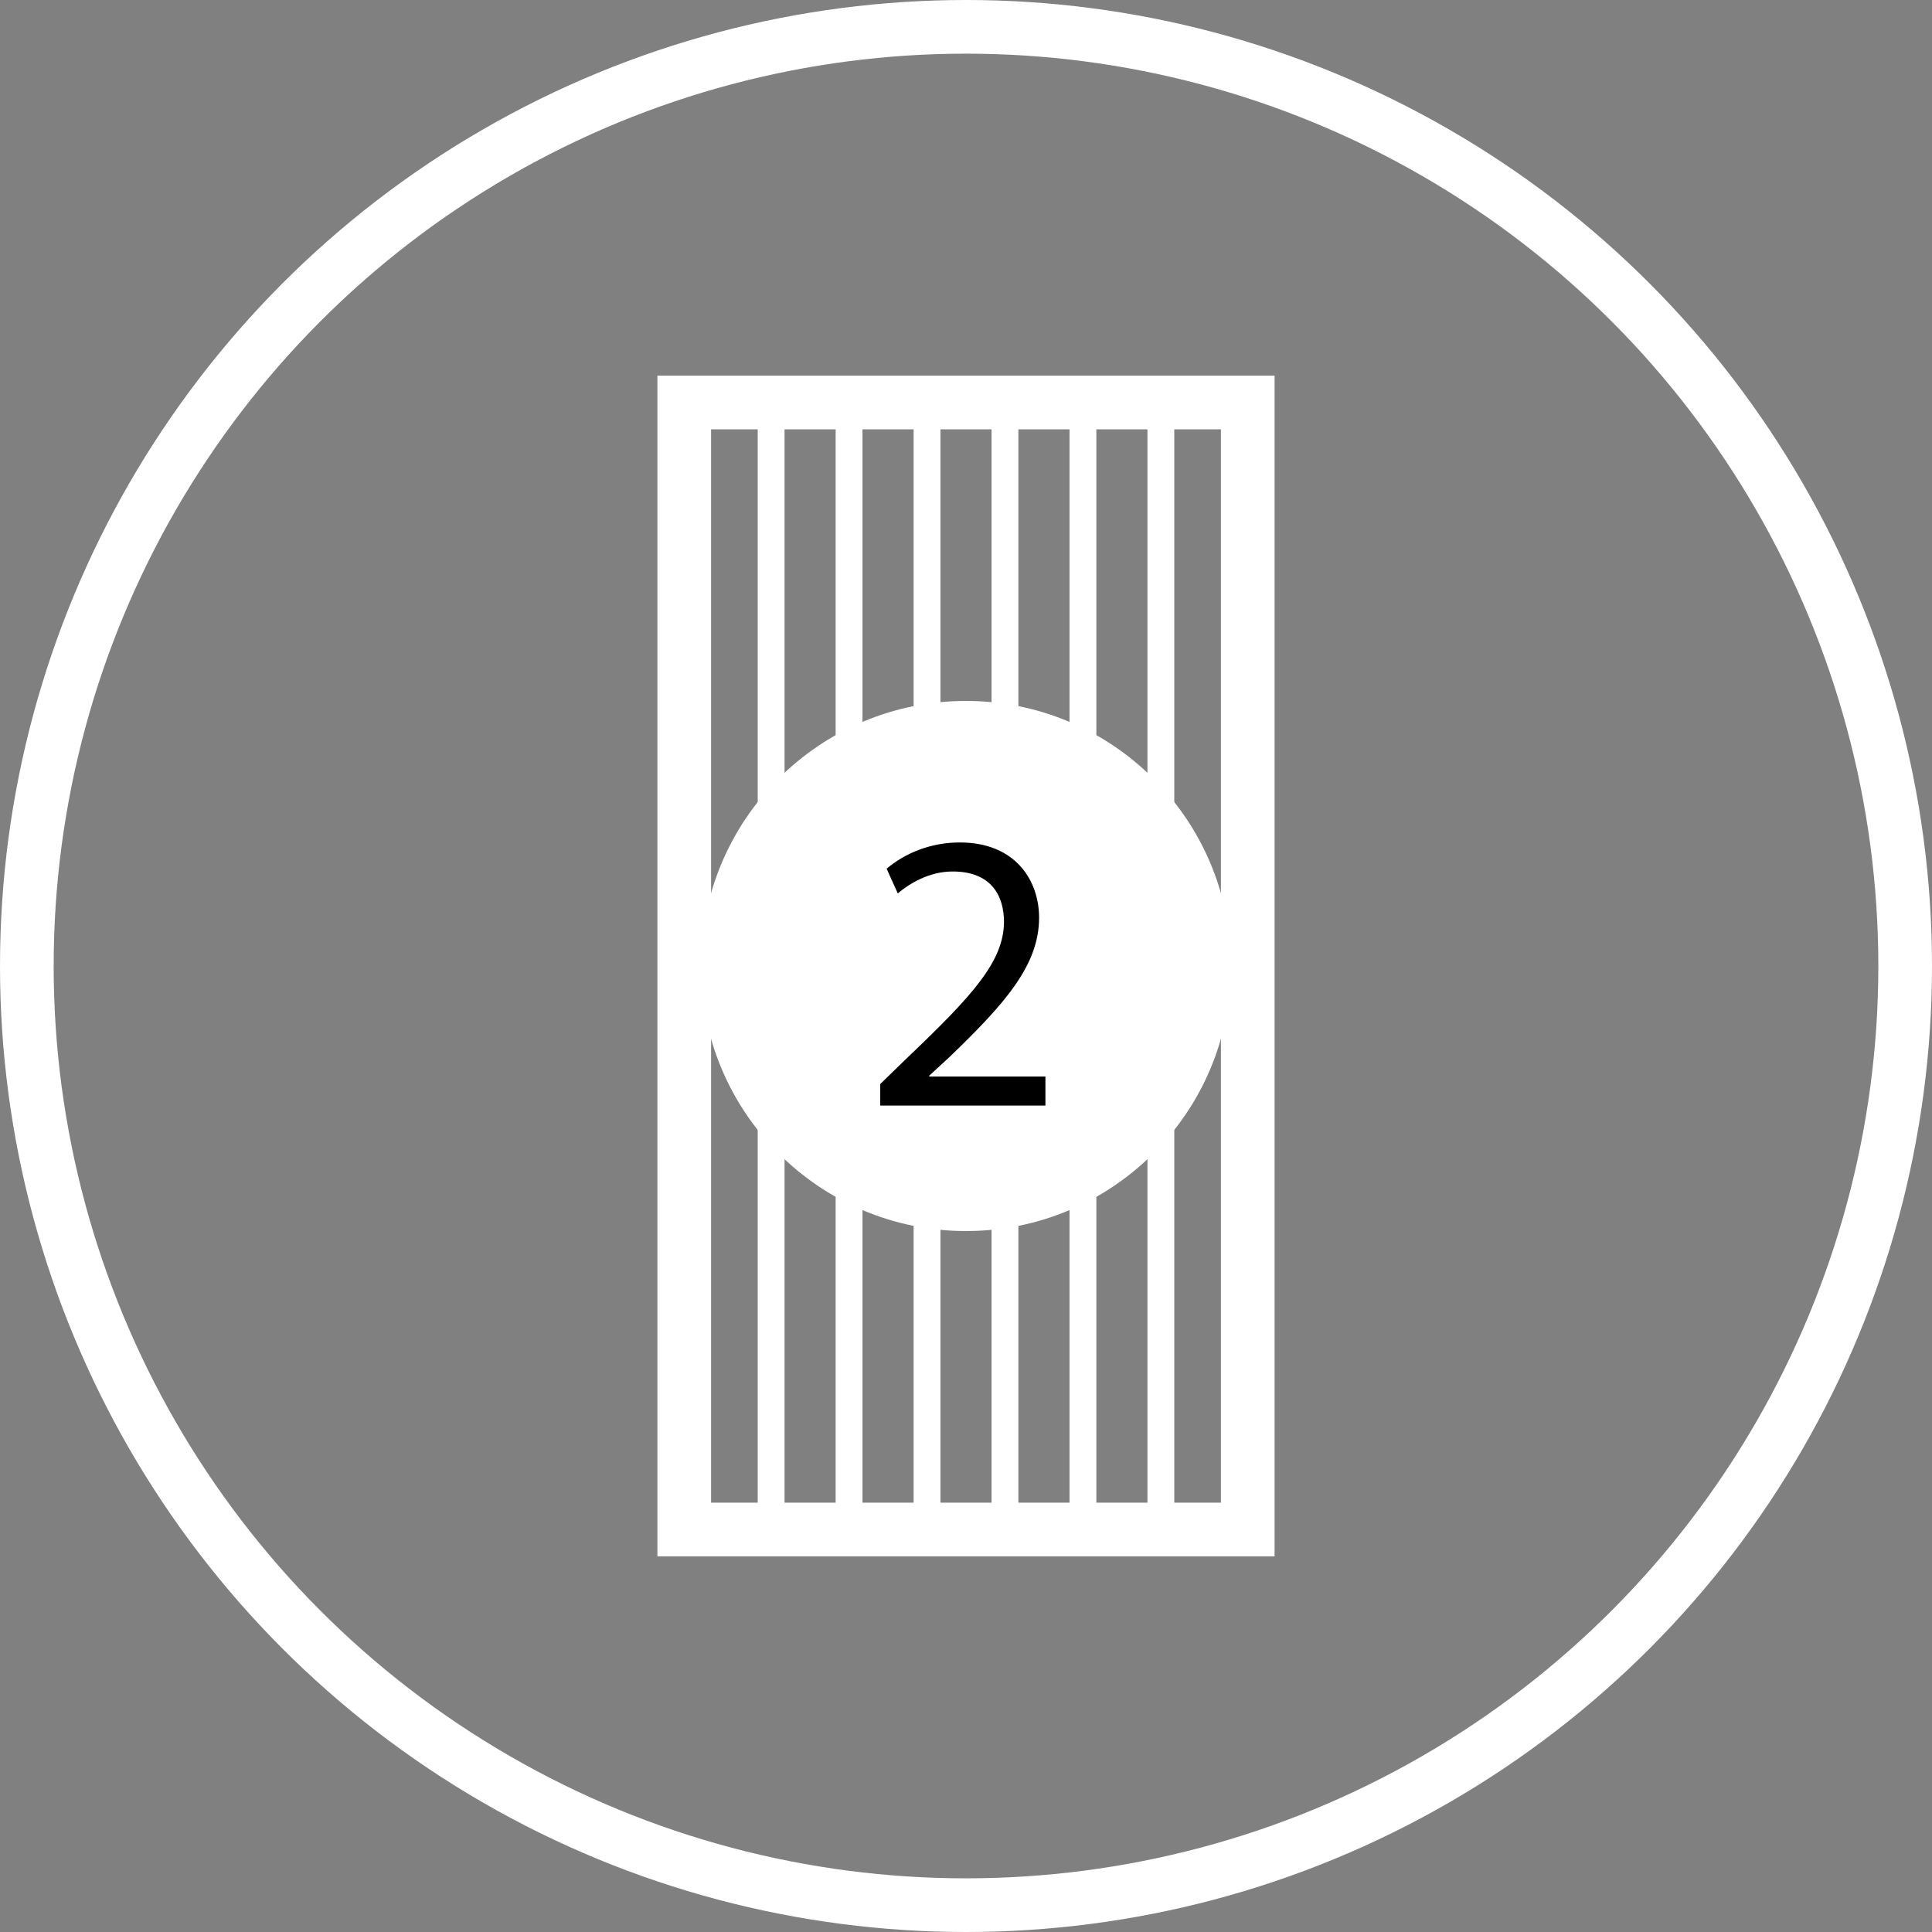<!-- Generator: Adobe Illustrator 18.1.1, SVG Export Plug-In  -->
<svg version="1.1"
	 xmlns="http://www.w3.org/2000/svg" xmlns:xlink="http://www.w3.org/1999/xlink" xmlns:a="http://ns.adobe.com/AdobeSVGViewerExtensions/3.0/"
	 x="0px" y="0px" width="36px" height="36px" viewBox="0 0 36 36" enable-background="new 0 0 36 36" xml:space="preserve">
<rect x="0" y="0" width="36" height="36" fill="#808080" stroke="none"/>
<defs>
</defs>
<circle fill="none" stroke="#FFFFFF" stroke-miterlimit="10" cx="18" cy="18" r="17.5"/>
<rect x="12.75" y="7.5" fill="none" stroke="#FFFFFF" stroke-miterlimit="10" width="10.5" height="21"/>
<g>
	<line fill="none" stroke="#FFFFFF" stroke-width="0.5" stroke-miterlimit="10" x1="14.369" y1="7.5" x2="14.369" y2="28.5"/>
	<line fill="none" stroke="#FFFFFF" stroke-width="0.5" stroke-miterlimit="10" x1="20.179" y1="7.5" x2="20.179" y2="28.5"/>
	<line fill="none" stroke="#FFFFFF" stroke-width="0.5" stroke-miterlimit="10" x1="18.726" y1="7.5" x2="18.726" y2="28.5"/>
	<line fill="none" stroke="#FFFFFF" stroke-width="0.5" stroke-miterlimit="10" x1="17.274" y1="7.5" x2="17.274" y2="28.5"/>
	<line fill="none" stroke="#FFFFFF" stroke-width="0.5" stroke-miterlimit="10" x1="15.821" y1="7.5" x2="15.821" y2="28.5"/>
	<line fill="none" stroke="#FFFFFF" stroke-width="0.5" stroke-miterlimit="10" x1="21.631" y1="7.5" x2="21.631" y2="28.5"/>
</g>
<circle fill="#FFFFFF" cx="18" cy="18" r="4.939"/>
<g>
	<path d="M16.402,20.599v-0.4l0.512-0.497c1.23-1.171,1.787-1.794,1.794-2.521c0-0.49-0.237-0.942-0.956-0.942
		c-0.438,0-0.801,0.222-1.023,0.408l-0.208-0.46c0.334-0.282,0.809-0.489,1.364-0.489c1.039,0,1.477,0.712,1.477,1.402
		c0,0.89-0.646,1.609-1.661,2.588l-0.386,0.356v0.015h2.165v0.542H16.402z"/>
</g>
</svg>